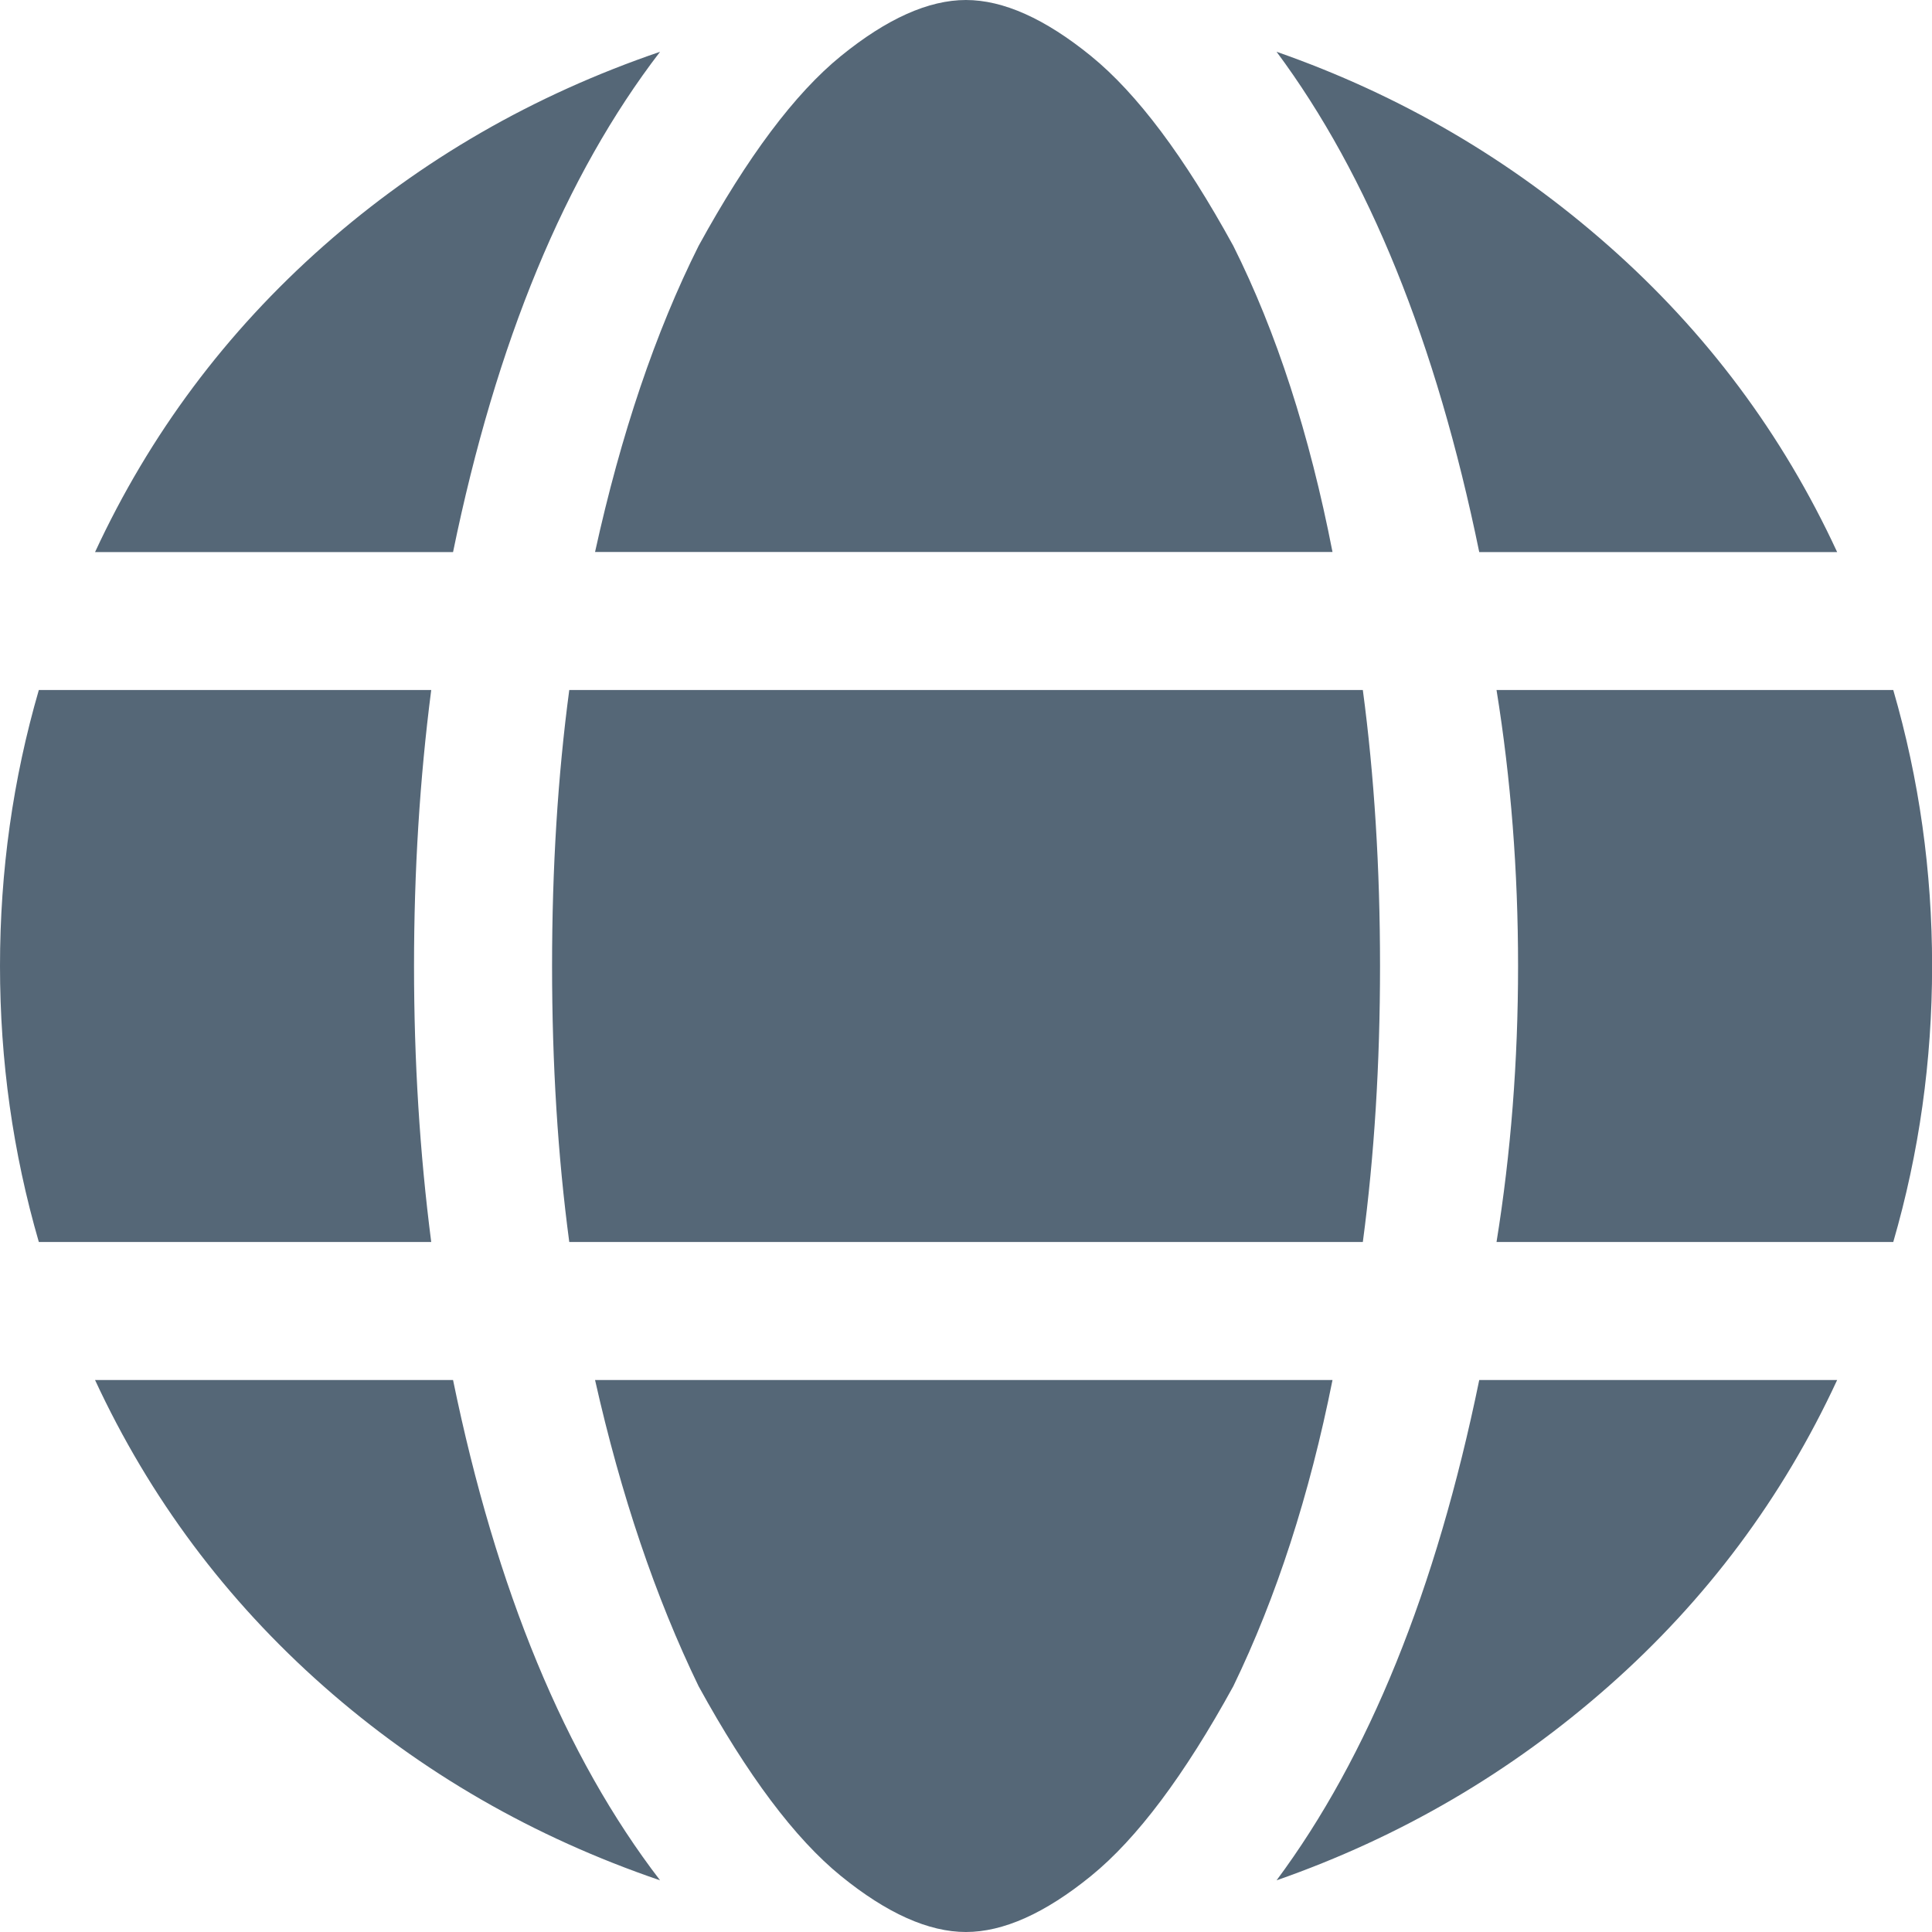 <svg width="20" height="20" viewBox="0 0 20 20" fill="none" xmlns="http://www.w3.org/2000/svg">
<path fill-rule="evenodd" clip-rule="evenodd" d="M12.767 2.545C13.214 3.438 13.556 4.494 13.794 5.714H6.16C6.428 4.494 6.785 3.438 7.232 2.545C7.738 1.622 8.229 0.967 8.705 0.58C9.181 0.193 9.613 0 9.999 0C10.386 0 10.818 0.193 11.294 0.58C11.77 0.967 12.261 1.622 12.767 2.545ZM5.893 12.857H14.108C14.227 11.964 14.286 11.012 14.286 10C14.286 8.988 14.227 8.035 14.108 7.143H5.893C5.774 8.035 5.715 8.988 5.715 10C5.715 11.012 5.774 11.964 5.893 12.857ZM11.294 19.42C10.818 19.807 10.386 20 9.999 20C9.613 20 9.181 19.807 8.705 19.42C8.229 19.033 7.738 18.378 7.232 17.456C6.785 16.533 6.428 15.477 6.16 14.286H13.794C13.556 15.477 13.214 16.533 12.767 17.456C12.261 18.378 11.77 19.033 11.294 19.42ZM15.492 7.143C15.641 8.065 15.715 9.018 15.715 10C15.715 10.982 15.641 11.934 15.492 12.857H19.599C19.867 11.934 20.001 10.982 20.001 10C20.001 9.018 19.867 8.065 19.599 7.143H15.492ZM15.313 5.715C14.867 3.542 14.167 1.816 13.215 0.536C14.495 0.983 15.64 1.652 16.652 2.545C17.664 3.438 18.453 4.494 19.018 5.715H15.313ZM6.833 0.536C5.523 0.983 4.362 1.652 3.35 2.545C2.339 3.438 1.55 4.494 0.984 5.715H4.69C5.136 3.542 5.85 1.816 6.833 0.536ZM0.402 12.857C0.134 11.934 0 10.982 0 10C0 9.018 0.134 8.065 0.402 7.143H4.464C4.345 8.065 4.286 9.018 4.286 10C4.286 10.982 4.345 11.934 4.464 12.857H0.402ZM19.018 14.286H15.313C14.867 16.459 14.167 18.185 13.215 19.465C14.495 19.018 15.64 18.349 16.652 17.456C17.664 16.563 18.453 15.506 19.018 14.286ZM0.984 14.286H4.69C5.136 16.459 5.85 18.185 6.833 19.465C5.523 19.018 4.362 18.349 3.35 17.456C2.339 16.563 1.55 15.506 0.984 14.286Z" fill="#556777"/>
</svg>
